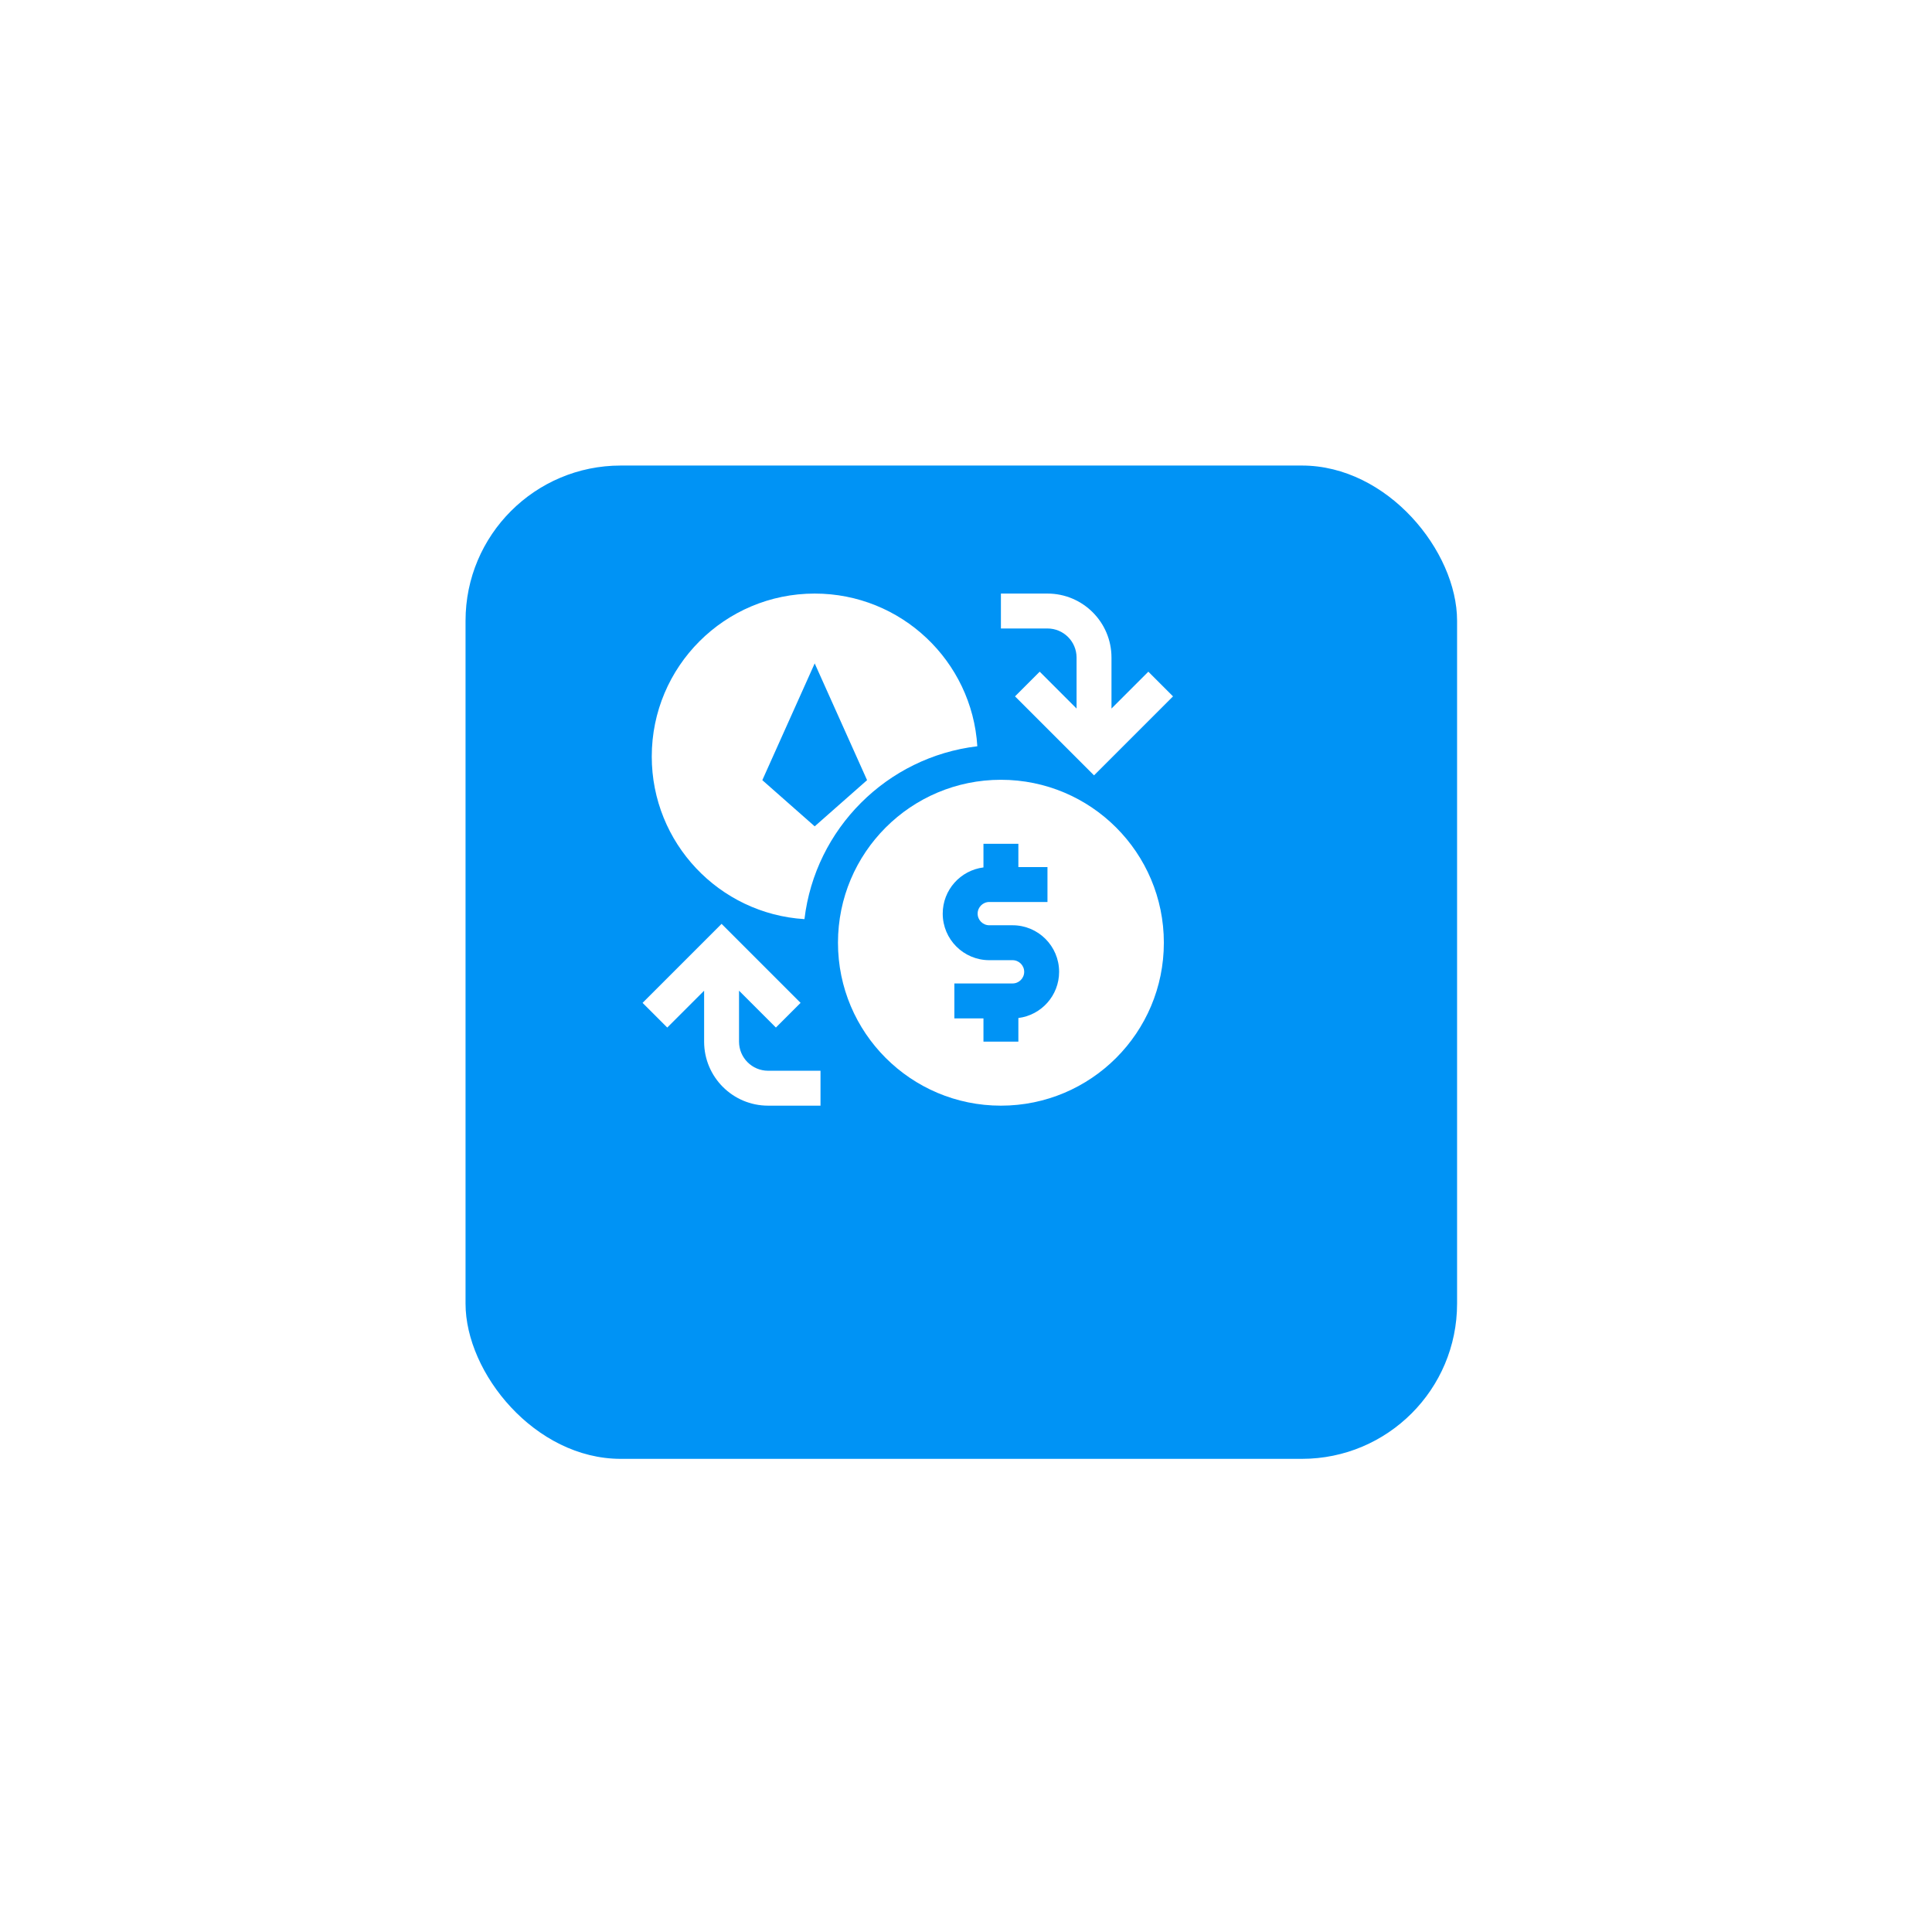 <?xml version="1.0" encoding="UTF-8"?> <svg xmlns="http://www.w3.org/2000/svg" width="166" height="166" viewBox="0 0 166 166" fill="none"><g filter="url(#filter0_d_1722_9592)"><rect x="35" y="30" width="85.194" height="85.346" rx="13.335" fill="#0093F5"></rect></g><g clip-path="url(#clip0_1722_9592)"><path d="M90 51H86V54H90C91.381 54 92.5 55.119 92.5 56.5V60.879L89.333 57.712L87.212 59.833L94 66.621L100.788 59.833L98.667 57.712L95.5 60.879V56.5C95.5 53.462 93.038 51 90 51Z" fill="white"></path><path d="M63.499 85.121L66.666 88.288L68.787 86.167L61.999 79.379L55.211 86.167L57.332 88.288L60.499 85.122V89.5C60.499 92.538 62.961 95 65.999 95H70.499V92H65.999C64.618 92 63.499 90.881 63.499 89.5V85.121Z" fill="white"></path><path fill-rule="evenodd" clip-rule="evenodd" d="M72 81C72 73.268 78.268 67 86 67C93.732 67 100 73.268 100 81C100 88.732 93.732 95 86 95C78.268 95 72 88.732 72 81ZM84.5 74.531C82.527 74.777 81 76.46 81 78.5C81 80.709 82.791 82.5 85 82.5H87C87.552 82.5 88 82.948 88 83.5C88 84.052 87.552 84.5 87 84.5H82V87.5H84.5V89.5H87.5V87.469C89.473 87.223 91 85.54 91 83.5C91 81.291 89.209 79.5 87 79.5H85C84.448 79.5 84 79.052 84 78.5C84 77.948 84.448 77.5 85 77.5H90V74.5H87.5V72.5H84.5V74.531Z" fill="white"></path><path fill-rule="evenodd" clip-rule="evenodd" d="M56 65C56 57.268 62.268 51 70 51C77.436 51 83.519 56.798 83.973 64.12C76.204 65.043 70.043 71.204 69.12 78.973C61.798 78.519 56 72.436 56 65ZM70 57L65.5 67.032L70 71L74.5 67.032L70 57Z" fill="white"></path></g><defs><filter id="filter0_d_1722_9592" x="0" y="0" width="165.193" height="165.348" filterUnits="userSpaceOnUse" color-interpolation-filters="sRGB"><feFlood flood-opacity="0" result="BackgroundImageFix"></feFlood><feColorMatrix in="SourceAlpha" type="matrix" values="0 0 0 0 0 0 0 0 0 0 0 0 0 0 0 0 0 0 127 0" result="hardAlpha"></feColorMatrix><feOffset dx="5" dy="10"></feOffset><feGaussianBlur stdDeviation="20"></feGaussianBlur><feColorMatrix type="matrix" values="0 0 0 0 0 0 0 0 0 0.047 0 0 0 0 0.18 0 0 0 0.1 0"></feColorMatrix><feBlend mode="normal" in2="BackgroundImageFix" result="effect1_dropShadow_1722_9592"></feBlend><feBlend mode="normal" in="SourceGraphic" in2="effect1_dropShadow_1722_9592" result="shape"></feBlend></filter><clipPath id="clip0_1722_9592"><rect width="48" height="48" fill="white" transform="translate(54 49)"></rect></clipPath></defs></svg> 